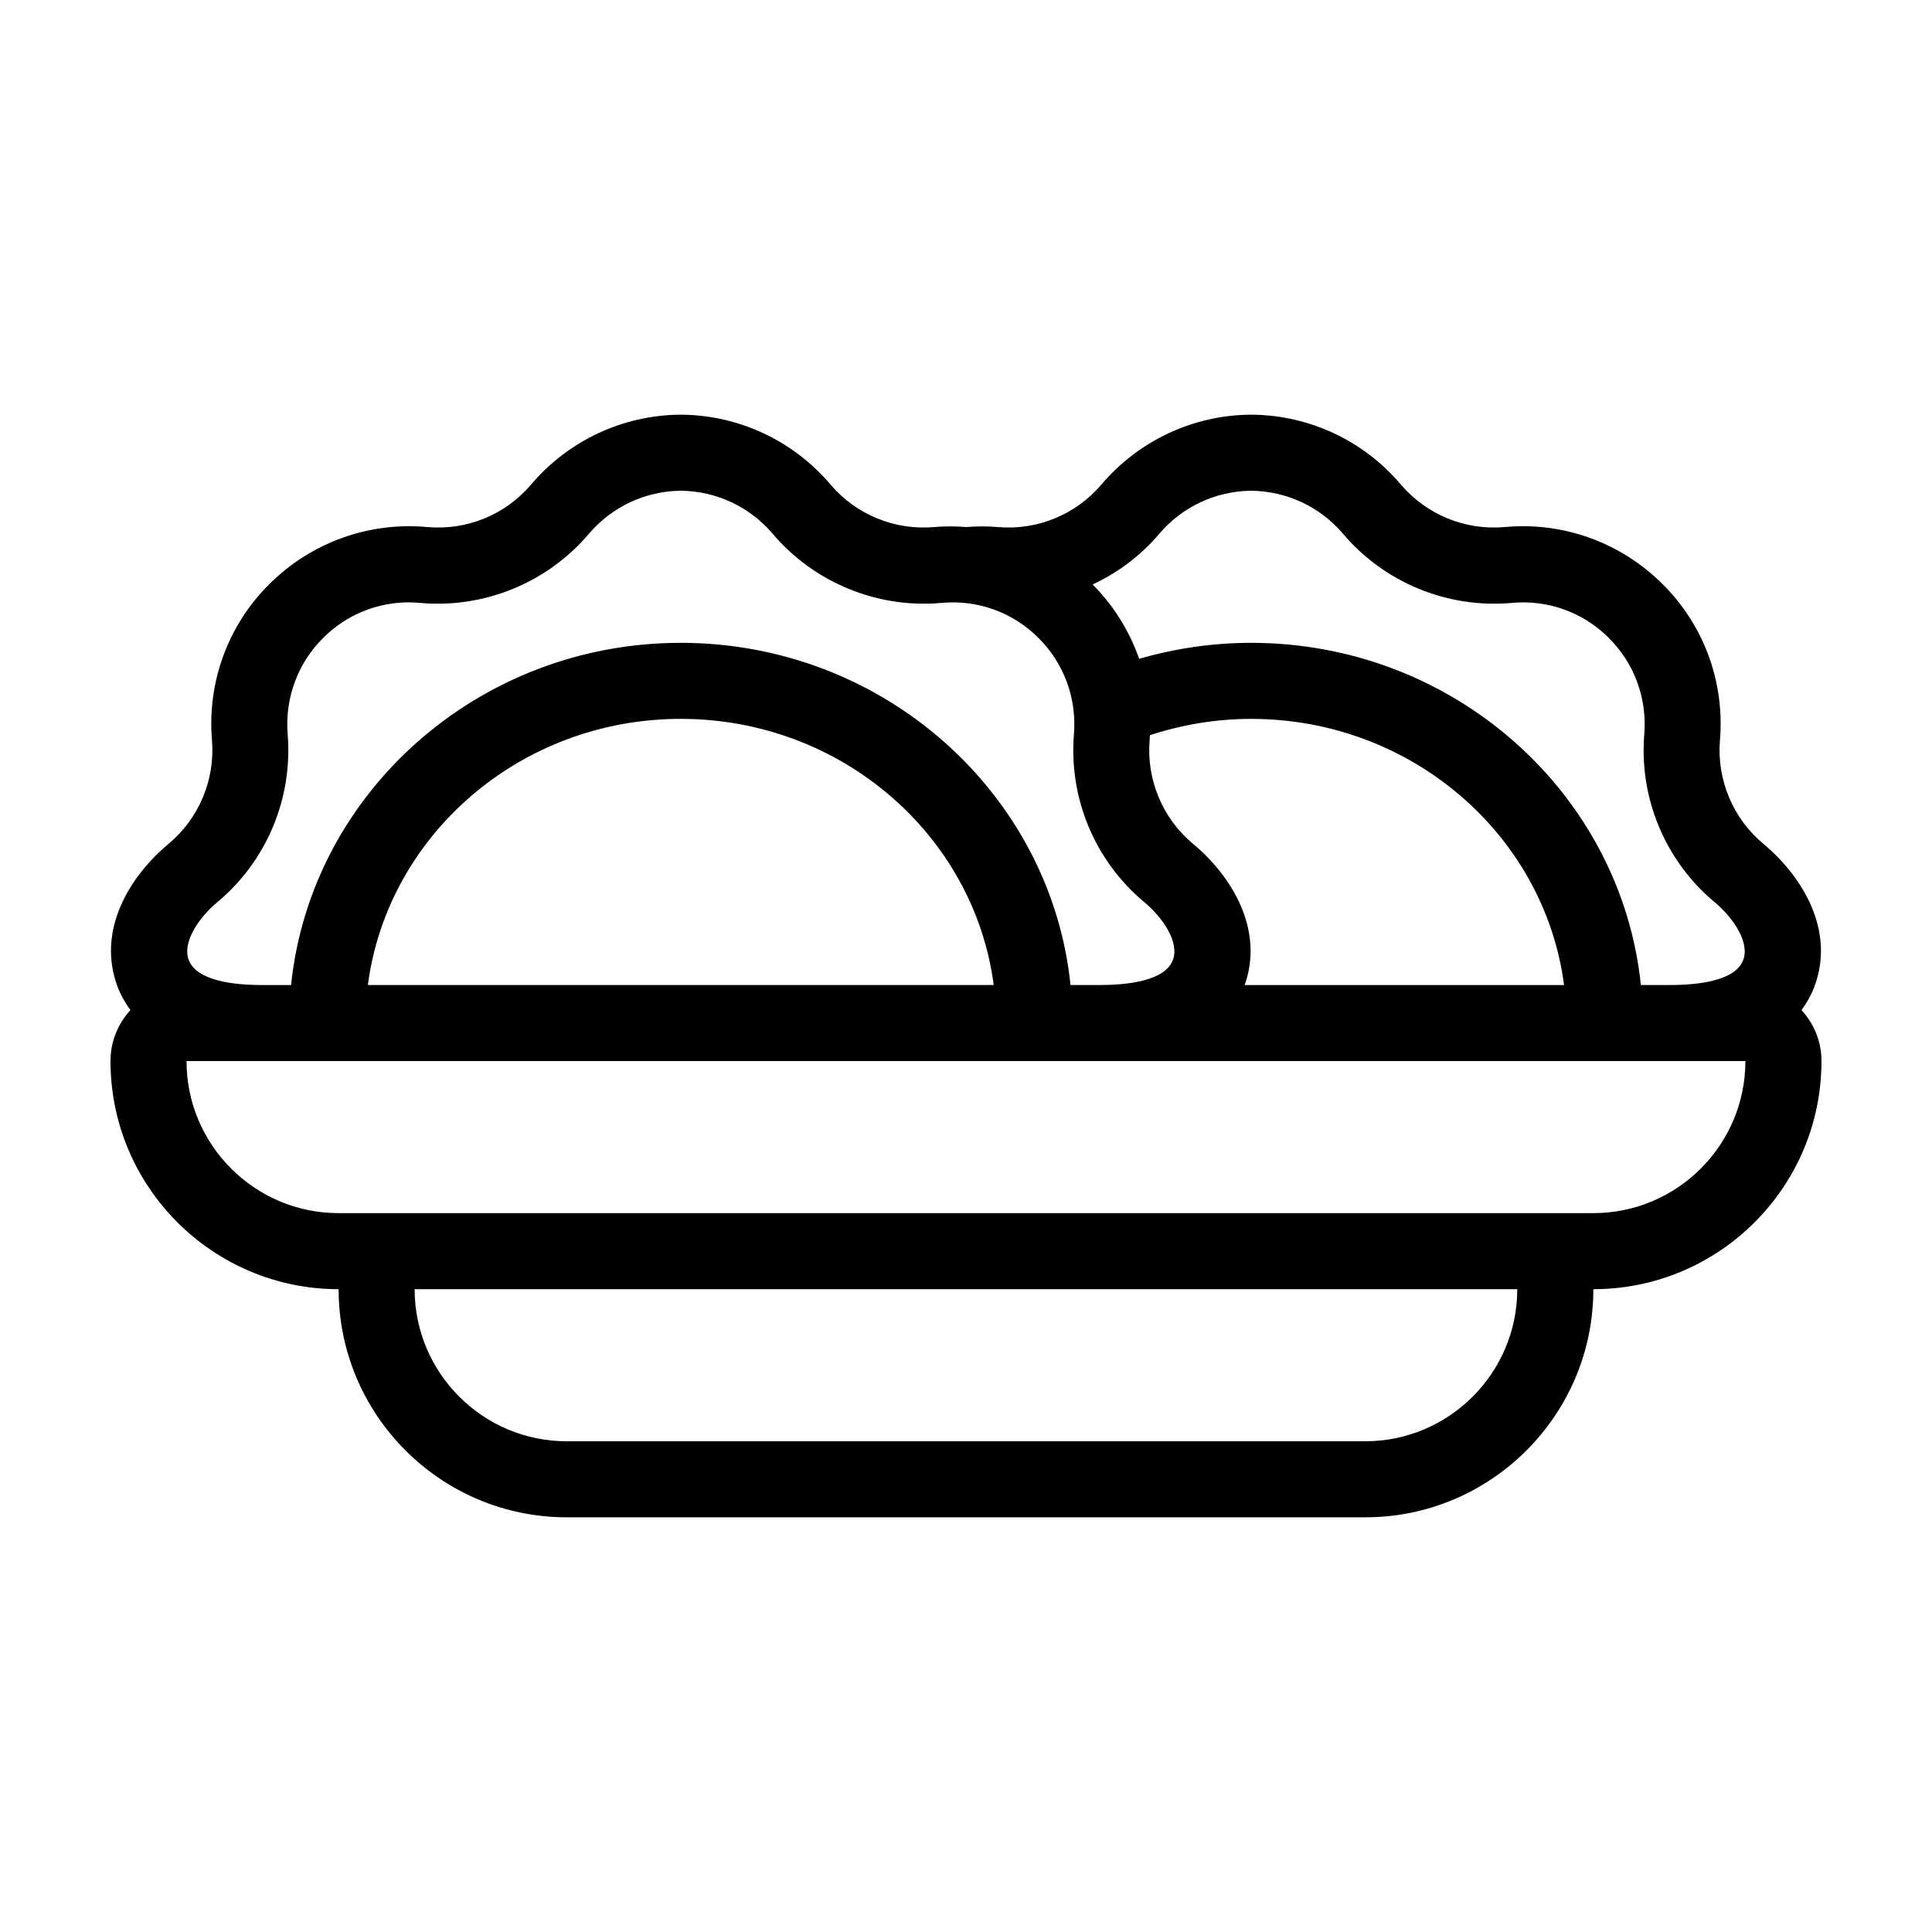 <?xml version="1.0" encoding="UTF-8"?>
<!-- Uploaded to: ICON Repo, www.svgrepo.com, Generator: ICON Repo Mixer Tools -->
<svg fill="#000000" width="800px" height="800px" version="1.1" viewBox="144 144 512 512" xmlns="http://www.w3.org/2000/svg">
 <path d="m621.42 411.69c1.309-1.812 2.469-3.777 3.324-5.996 5.793-15.012-3.125-29.473-13.402-38.039-8.062-6.699-12.395-16.977-11.539-27.457 1.309-15.469-4.281-30.633-15.316-41.516-11.035-10.934-26.199-16.426-41.664-15.012-10.531 0.957-20.758-3.273-27.559-11.234-9.824-11.637-24.234-18.391-39.449-18.539h-0.504c-15.215 0.152-29.574 6.902-39.449 18.539-6.801 7.961-17.027 12.191-27.559 11.234-2.719-0.25-5.492-0.203-8.211 0-2.769-0.203-5.594-0.25-8.414 0-10.43 0.957-20.758-3.223-27.559-11.234-9.875-11.637-24.234-18.391-39.449-18.539h-0.504c-15.215 0.152-29.574 6.902-39.449 18.539-6.801 8.012-17.078 12.191-27.559 11.234-15.418-1.41-30.633 4.082-41.664 15.012-11.035 10.883-16.625 26.047-15.316 41.516 0.855 10.48-3.477 20.758-11.539 27.457-10.277 8.566-19.195 23.023-13.402 38.039 0.855 2.215 2.016 4.18 3.324 5.996-3.262 3.578-5.277 8.262-5.277 13.5 0 33.352 27.105 60.457 60.457 60.457 0 33.352 27.105 60.457 60.457 60.457h211.6c33.352 0 60.457-27.105 60.457-60.457 33.352 0 60.457-27.105 60.457-60.457-0.004-5.238-2.016-9.922-5.293-13.5zm-170.19-126.25c6.098-7.152 14.914-11.285 24.285-11.387h0.102c9.371 0.102 18.188 4.231 24.285 11.387 11.035 13 27.711 19.852 44.738 18.34 9.523-0.906 18.895 2.469 25.645 9.219 6.801 6.699 10.227 16.02 9.473 25.543-1.41 17.027 5.594 33.703 18.691 44.586 4.887 4.082 9.32 10.629 7.508 15.316-2.07 5.441-11.742 6.598-19.402 6.598h-7.707c-5.242-50.832-49.574-90.684-103.28-90.684-10.328 0-20.254 1.512-29.676 4.231-2.57-7.305-6.699-14.055-12.344-19.699 6.703-3.121 12.797-7.656 17.684-13.449zm8.969 82.219c-8.062-6.699-12.395-16.977-11.539-27.457 0.051-0.453 0.051-0.906 0.051-1.359 8.465-2.769 17.434-4.332 26.855-4.332 42.57 0 77.738 30.832 82.926 70.535h-84.641c5.242-14.766-3.523-28.973-13.652-37.387zm-258.66 15.469c13.098-10.883 20.102-27.559 18.691-44.586-0.754-9.523 2.672-18.844 9.473-25.543 6.047-6.047 14.207-9.371 22.672-9.371 1.008 0 1.965 0.051 2.973 0.152 16.977 1.512 33.703-5.34 44.738-18.34 6.098-7.152 14.914-11.285 24.285-11.387h0.102c9.371 0.102 18.188 4.231 24.285 11.387 11.035 13 27.762 19.852 44.738 18.34 9.523-0.906 18.895 2.469 25.645 9.219 6.801 6.699 10.227 16.02 9.473 25.543-1.41 17.027 5.594 33.703 18.691 44.586 4.887 4.082 9.32 10.629 7.508 15.316-2.074 5.441-11.746 6.598-19.402 6.598h-7.711c-5.238-50.832-49.574-90.684-103.28-90.684s-98.043 39.852-103.28 90.688h-7.707c-7.656 0-17.281-1.16-19.398-6.602-1.812-4.688 2.621-11.234 7.508-15.316zm205.81 21.914h-165.86c5.188-39.699 40.355-70.535 82.926-70.535 42.574 0.004 77.738 30.836 82.93 70.535zm98.441 120.91h-211.6c-22.219 0-40.305-18.086-40.305-40.305h292.21c-0.004 22.219-18.09 40.305-40.309 40.305zm60.457-60.457h-332.51c-22.219 0-40.305-18.086-40.305-40.305h413.12c0 22.219-18.086 40.305-40.305 40.305z"/>
</svg>